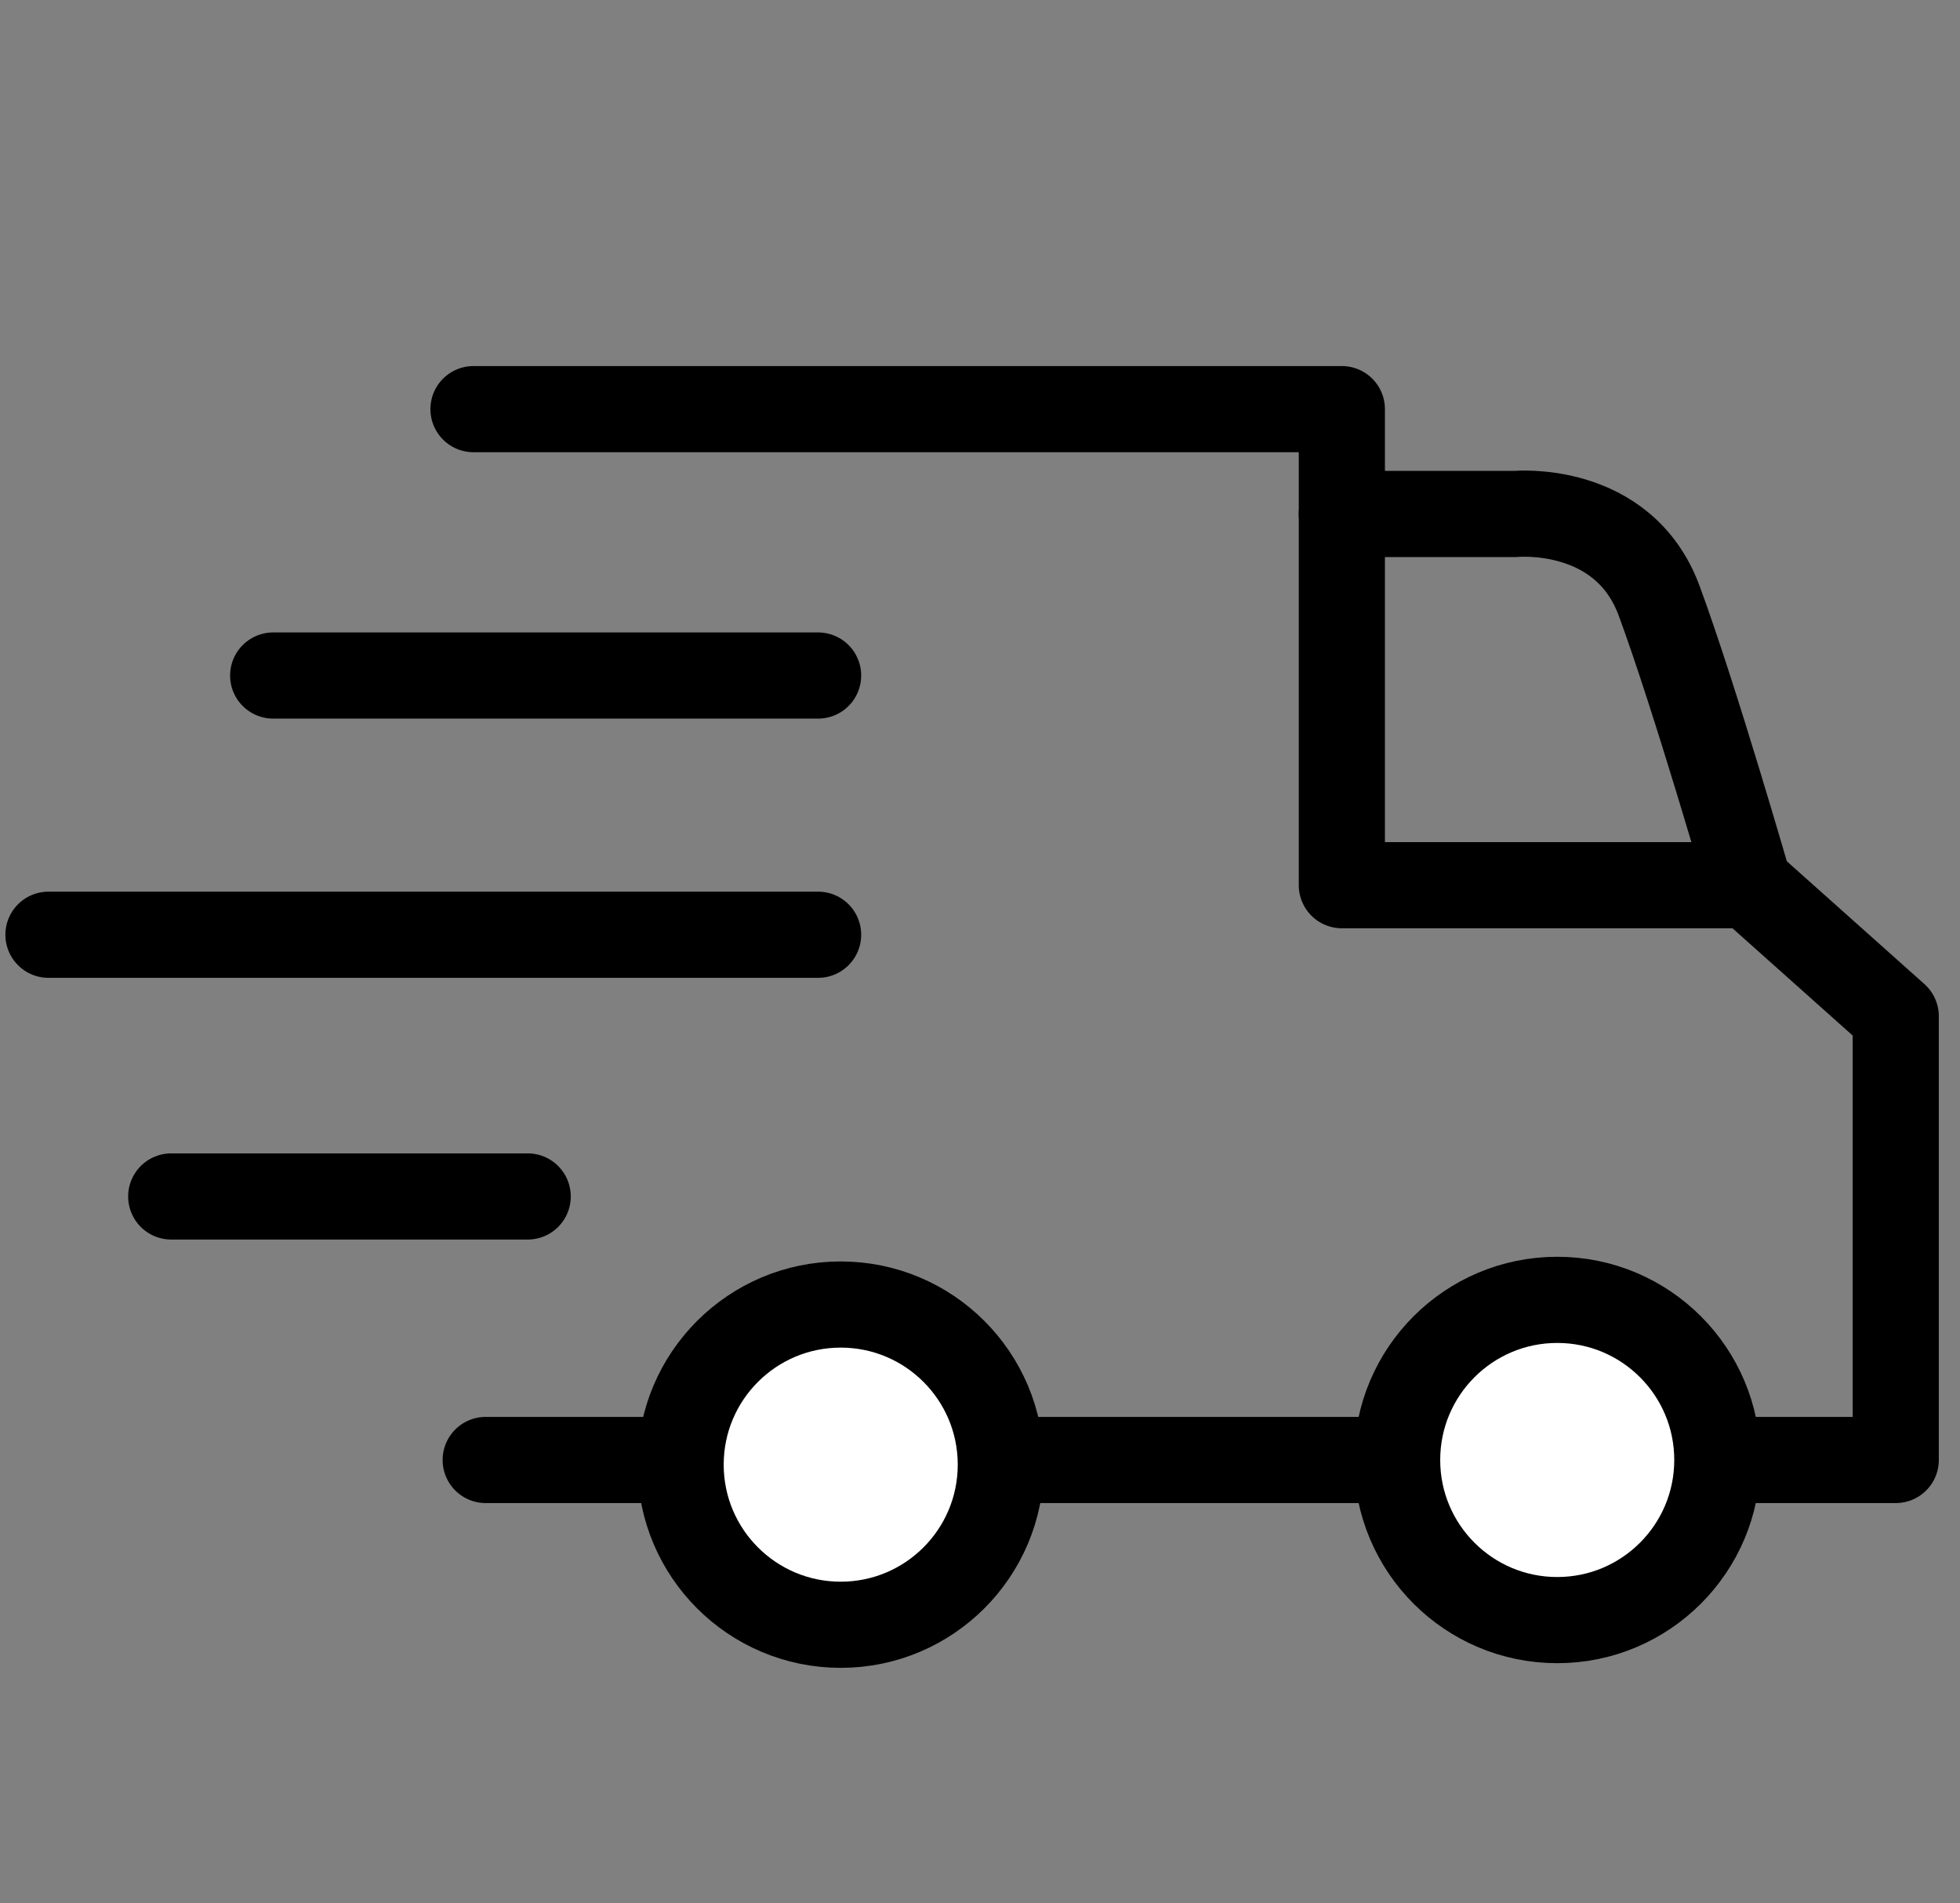 <svg viewBox="0 0 546 530.06" xmlns="http://www.w3.org/2000/svg" id="a"><rect x="0" y="0" width="546" height="530.06" fill="#808080" stroke="none"/><g id="b"><polyline style="fill:none; stroke:#000; stroke-linecap:round; stroke-linejoin:round; stroke-width:24px;" points="131.9 113.96 373.8 113.96 373.8 246.56 487.2 246.56 528.1 283.06 528.1 406.66 135.3 406.66"></polyline><line style="fill:none; stroke:#000; stroke-linecap:round; stroke-linejoin:round; stroke-width:24px;" y2="188.16" x2="227.9" y1="188.16" x1="76.1"></line><line style="fill:none; stroke:#000; stroke-linecap:round; stroke-linejoin:round; stroke-width:24px;" y2="260.36" x2="227.9" y1="260.36" x1="13.5"></line><line style="fill:none; stroke:#000; stroke-linecap:round; stroke-linejoin:round; stroke-width:24px;" y2="333.26" x2="147" y1="333.26" x1="47.7"></line><path style="fill:none; stroke:#000; stroke-linecap:round; stroke-linejoin:round; stroke-width:24px;" d="M373.8,143.16h48.4s30-2.9,40,24.2,25,79.2,25,79.2"></path><circle style="fill:#fff; stroke:#000; stroke-linecap:round; stroke-linejoin:round; stroke-width:24px;" r="44.6" cy="407.96" cx="234.2"></circle><circle style="fill:#fff; stroke:#000; stroke-linecap:round; stroke-linejoin:round; stroke-width:24px;" r="44.6" cy="406.66" cx="433.8"></circle></g></svg>